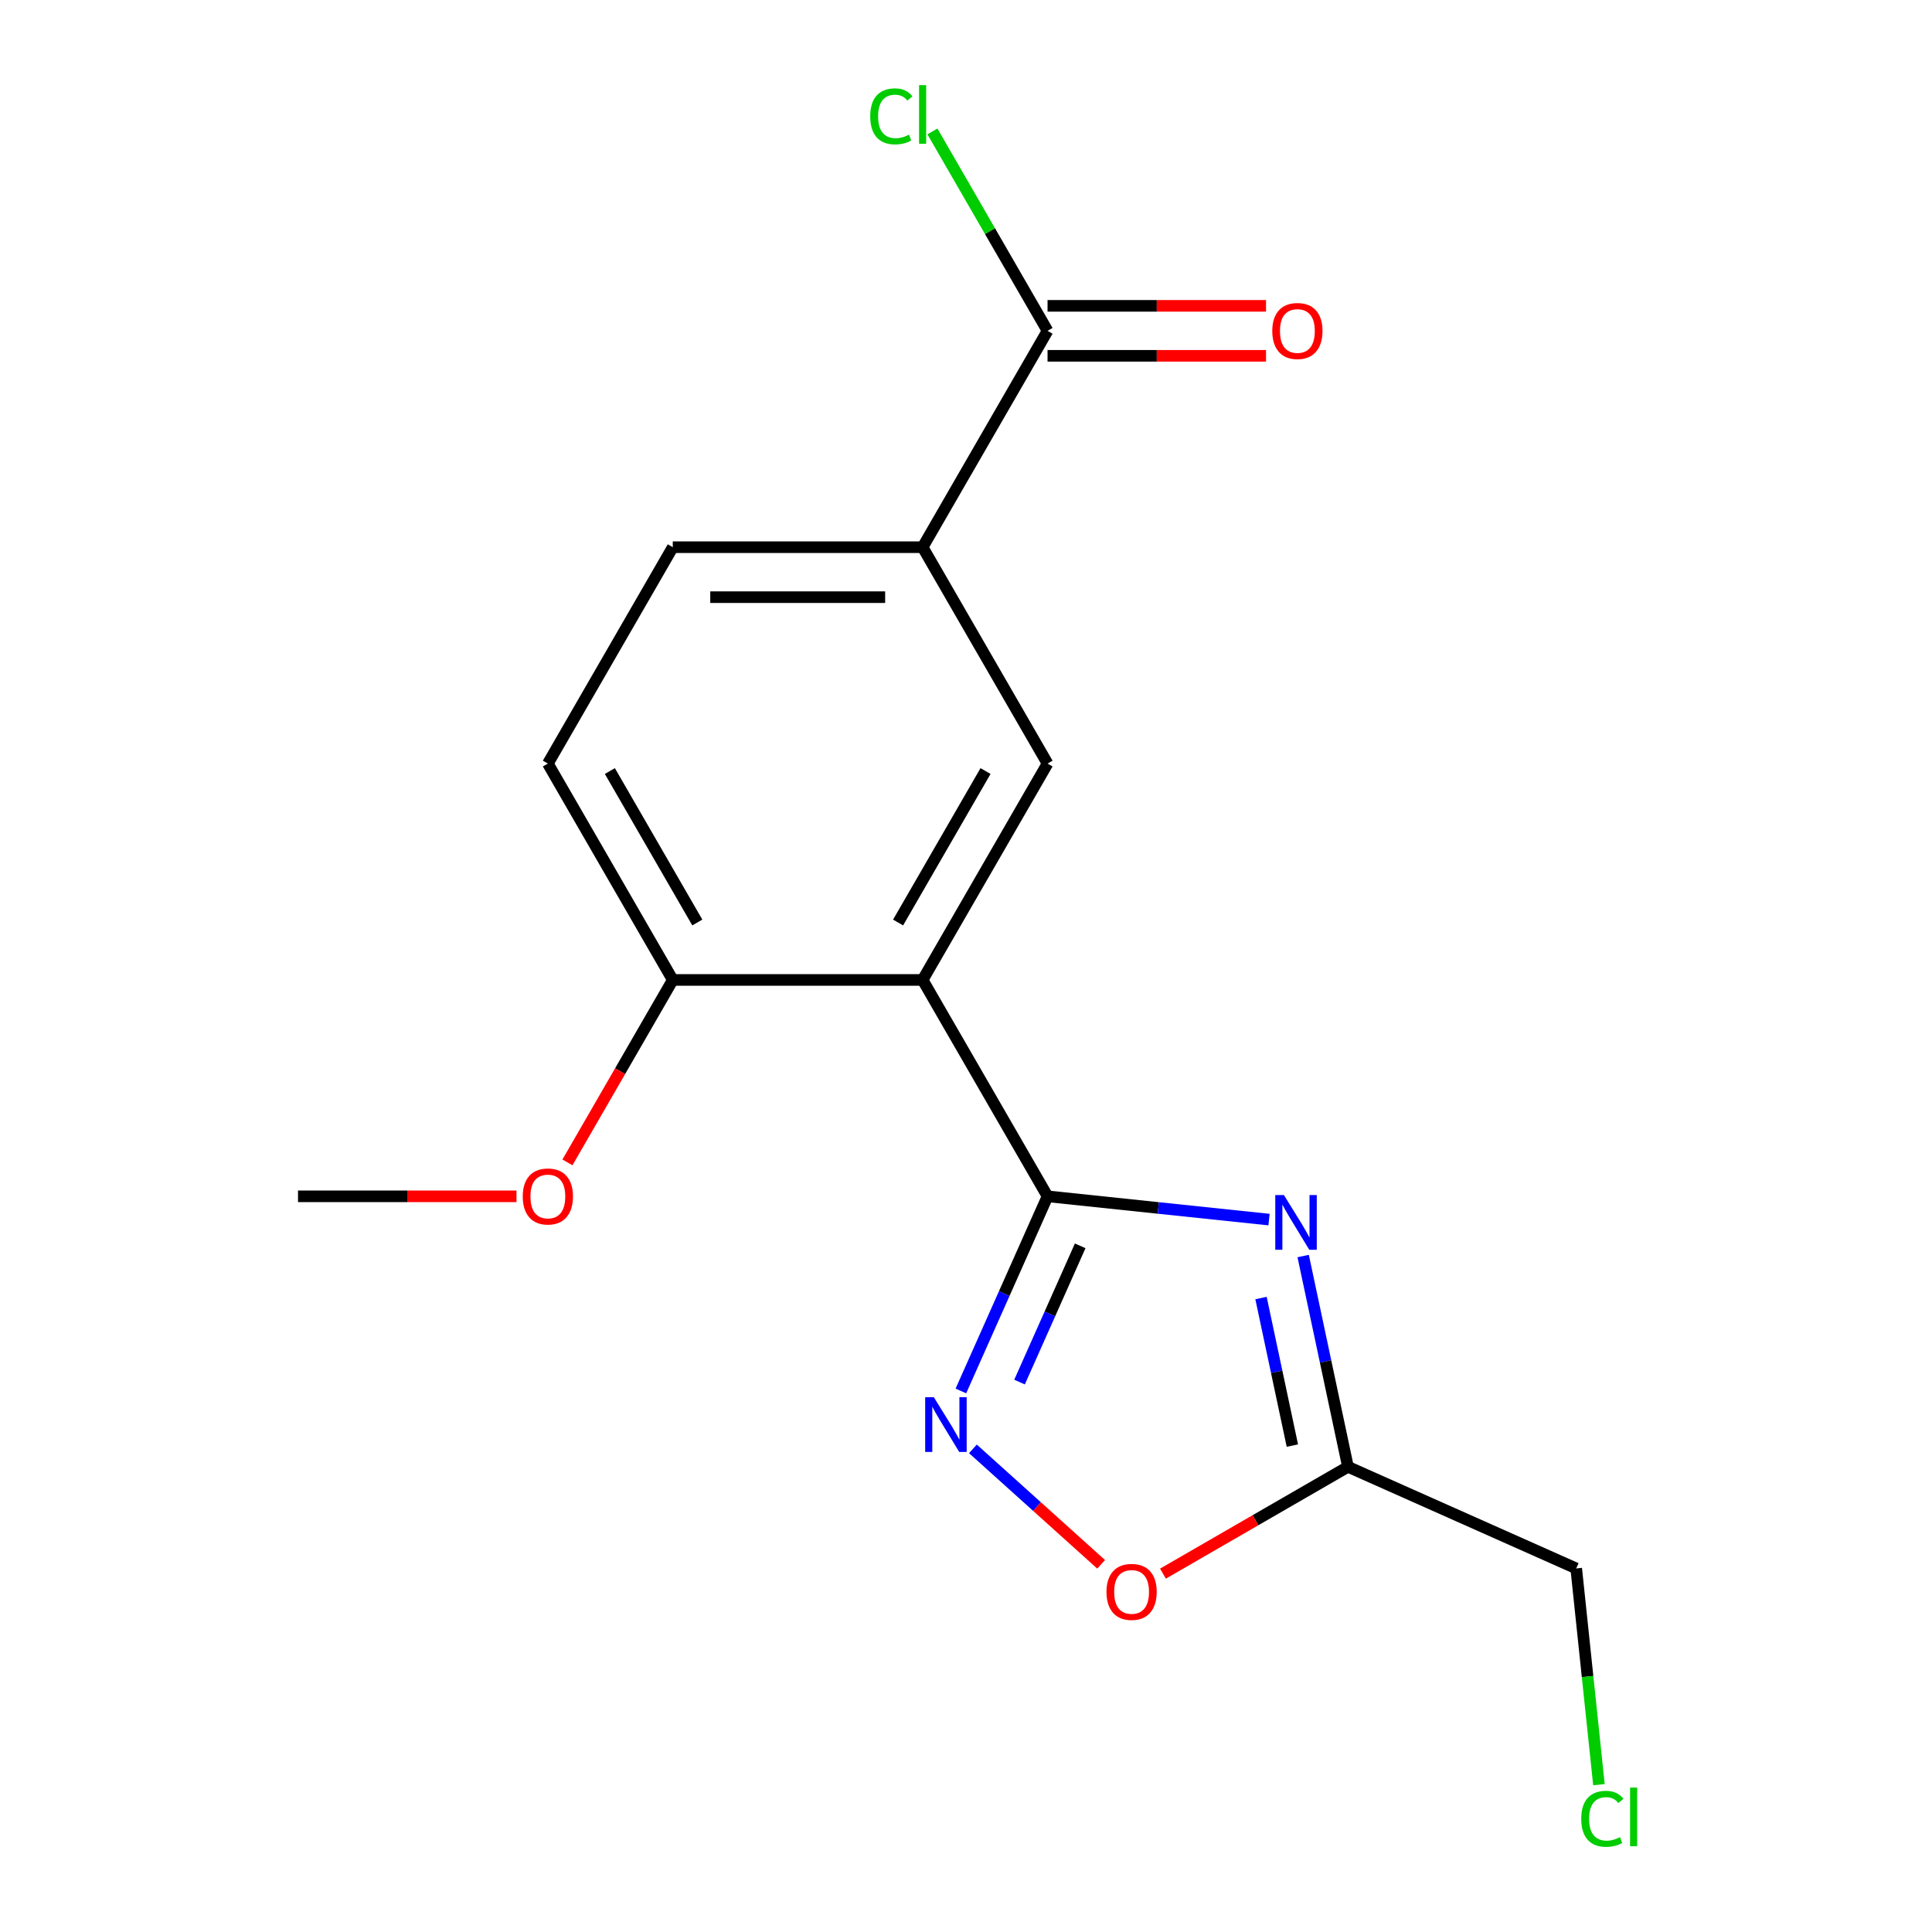 <?xml version='1.0' encoding='iso-8859-1'?>
<svg version='1.1' baseProfile='full'
              xmlns='http://www.w3.org/2000/svg'
                      xmlns:rdkit='http://www.rdkit.org/xml'
                      xmlns:xlink='http://www.w3.org/1999/xlink'
                  xml:space='preserve'
width='1000px' height='1000px' viewBox='0 0 1000 1000'>
<!-- END OF HEADER -->
<rect style='opacity:1.0;fill:#FFFFFF;stroke:none' width='1000' height='1000' x='0' y='0'> </rect>
<path class='bond-0' d='M 542.209,619.211 L 599.528,625.235' style='fill:none;fill-rule:evenodd;stroke:#000000;stroke-width:6px;stroke-linecap:butt;stroke-linejoin:miter;stroke-opacity:1' />
<path class='bond-0' d='M 599.528,625.235 L 656.847,631.26' style='fill:none;fill-rule:evenodd;stroke:#0000FF;stroke-width:6px;stroke-linecap:butt;stroke-linejoin:miter;stroke-opacity:1' />
<path class='bond-1' d='M 542.209,619.211 L 477.55,507.217' style='fill:none;fill-rule:evenodd;stroke:#000000;stroke-width:6px;stroke-linecap:butt;stroke-linejoin:miter;stroke-opacity:1' />
<path class='bond-2' d='M 542.209,619.211 L 519.782,669.584' style='fill:none;fill-rule:evenodd;stroke:#000000;stroke-width:6px;stroke-linecap:butt;stroke-linejoin:miter;stroke-opacity:1' />
<path class='bond-2' d='M 519.782,669.584 L 497.354,719.957' style='fill:none;fill-rule:evenodd;stroke:#0000FF;stroke-width:6px;stroke-linecap:butt;stroke-linejoin:miter;stroke-opacity:1' />
<path class='bond-2' d='M 559.109,644.842 L 543.409,680.103' style='fill:none;fill-rule:evenodd;stroke:#000000;stroke-width:6px;stroke-linecap:butt;stroke-linejoin:miter;stroke-opacity:1' />
<path class='bond-2' d='M 543.409,680.103 L 527.71,715.364' style='fill:none;fill-rule:evenodd;stroke:#0000FF;stroke-width:6px;stroke-linecap:butt;stroke-linejoin:miter;stroke-opacity:1' />
<path class='bond-3' d='M 674.517,650.121 L 686.112,704.671' style='fill:none;fill-rule:evenodd;stroke:#0000FF;stroke-width:6px;stroke-linecap:butt;stroke-linejoin:miter;stroke-opacity:1' />
<path class='bond-3' d='M 686.112,704.671 L 697.707,759.221' style='fill:none;fill-rule:evenodd;stroke:#000000;stroke-width:6px;stroke-linecap:butt;stroke-linejoin:miter;stroke-opacity:1' />
<path class='bond-3' d='M 652.697,671.864 L 660.813,710.049' style='fill:none;fill-rule:evenodd;stroke:#0000FF;stroke-width:6px;stroke-linecap:butt;stroke-linejoin:miter;stroke-opacity:1' />
<path class='bond-3' d='M 660.813,710.049 L 668.93,748.234' style='fill:none;fill-rule:evenodd;stroke:#000000;stroke-width:6px;stroke-linecap:butt;stroke-linejoin:miter;stroke-opacity:1' />
<path class='bond-4' d='M 477.55,507.217 L 542.209,395.223' style='fill:none;fill-rule:evenodd;stroke:#000000;stroke-width:6px;stroke-linecap:butt;stroke-linejoin:miter;stroke-opacity:1' />
<path class='bond-4' d='M 464.85,477.486 L 510.111,399.09' style='fill:none;fill-rule:evenodd;stroke:#000000;stroke-width:6px;stroke-linecap:butt;stroke-linejoin:miter;stroke-opacity:1' />
<path class='bond-8' d='M 477.55,507.217 L 348.23,507.217' style='fill:none;fill-rule:evenodd;stroke:#000000;stroke-width:6px;stroke-linecap:butt;stroke-linejoin:miter;stroke-opacity:1' />
<path class='bond-5' d='M 503.583,749.931 L 536.767,779.809' style='fill:none;fill-rule:evenodd;stroke:#0000FF;stroke-width:6px;stroke-linecap:butt;stroke-linejoin:miter;stroke-opacity:1' />
<path class='bond-5' d='M 536.767,779.809 L 569.95,809.688' style='fill:none;fill-rule:evenodd;stroke:#FF0000;stroke-width:6px;stroke-linecap:butt;stroke-linejoin:miter;stroke-opacity:1' />
<path class='bond-13' d='M 697.707,759.221 L 815.846,811.82' style='fill:none;fill-rule:evenodd;stroke:#000000;stroke-width:6px;stroke-linecap:butt;stroke-linejoin:miter;stroke-opacity:1' />
<path class='bond-17' d='M 697.707,759.221 L 649.827,786.865' style='fill:none;fill-rule:evenodd;stroke:#000000;stroke-width:6px;stroke-linecap:butt;stroke-linejoin:miter;stroke-opacity:1' />
<path class='bond-17' d='M 649.827,786.865 L 601.946,814.509' style='fill:none;fill-rule:evenodd;stroke:#FF0000;stroke-width:6px;stroke-linecap:butt;stroke-linejoin:miter;stroke-opacity:1' />
<path class='bond-6' d='M 542.209,395.223 L 477.55,283.229' style='fill:none;fill-rule:evenodd;stroke:#000000;stroke-width:6px;stroke-linecap:butt;stroke-linejoin:miter;stroke-opacity:1' />
<path class='bond-7' d='M 477.55,283.229 L 542.209,171.236' style='fill:none;fill-rule:evenodd;stroke:#000000;stroke-width:6px;stroke-linecap:butt;stroke-linejoin:miter;stroke-opacity:1' />
<path class='bond-18' d='M 477.55,283.229 L 348.23,283.229' style='fill:none;fill-rule:evenodd;stroke:#000000;stroke-width:6px;stroke-linecap:butt;stroke-linejoin:miter;stroke-opacity:1' />
<path class='bond-18' d='M 458.152,309.093 L 367.628,309.093' style='fill:none;fill-rule:evenodd;stroke:#000000;stroke-width:6px;stroke-linecap:butt;stroke-linejoin:miter;stroke-opacity:1' />
<path class='bond-9' d='M 542.209,184.168 L 598.752,184.168' style='fill:none;fill-rule:evenodd;stroke:#000000;stroke-width:6px;stroke-linecap:butt;stroke-linejoin:miter;stroke-opacity:1' />
<path class='bond-9' d='M 598.752,184.168 L 655.295,184.168' style='fill:none;fill-rule:evenodd;stroke:#FF0000;stroke-width:6px;stroke-linecap:butt;stroke-linejoin:miter;stroke-opacity:1' />
<path class='bond-9' d='M 542.209,158.304 L 598.752,158.304' style='fill:none;fill-rule:evenodd;stroke:#000000;stroke-width:6px;stroke-linecap:butt;stroke-linejoin:miter;stroke-opacity:1' />
<path class='bond-9' d='M 598.752,158.304 L 655.295,158.304' style='fill:none;fill-rule:evenodd;stroke:#FF0000;stroke-width:6px;stroke-linecap:butt;stroke-linejoin:miter;stroke-opacity:1' />
<path class='bond-12' d='M 542.209,171.236 L 512.416,119.632' style='fill:none;fill-rule:evenodd;stroke:#000000;stroke-width:6px;stroke-linecap:butt;stroke-linejoin:miter;stroke-opacity:1' />
<path class='bond-12' d='M 512.416,119.632 L 482.623,68.029' style='fill:none;fill-rule:evenodd;stroke:#00CC00;stroke-width:6px;stroke-linecap:butt;stroke-linejoin:miter;stroke-opacity:1' />
<path class='bond-11' d='M 348.23,507.217 L 283.571,395.223' style='fill:none;fill-rule:evenodd;stroke:#000000;stroke-width:6px;stroke-linecap:butt;stroke-linejoin:miter;stroke-opacity:1' />
<path class='bond-11' d='M 360.93,477.486 L 315.668,399.09' style='fill:none;fill-rule:evenodd;stroke:#000000;stroke-width:6px;stroke-linecap:butt;stroke-linejoin:miter;stroke-opacity:1' />
<path class='bond-14' d='M 348.23,507.217 L 320.968,554.437' style='fill:none;fill-rule:evenodd;stroke:#000000;stroke-width:6px;stroke-linecap:butt;stroke-linejoin:miter;stroke-opacity:1' />
<path class='bond-14' d='M 320.968,554.437 L 293.705,601.658' style='fill:none;fill-rule:evenodd;stroke:#FF0000;stroke-width:6px;stroke-linecap:butt;stroke-linejoin:miter;stroke-opacity:1' />
<path class='bond-10' d='M 348.23,283.229 L 283.571,395.223' style='fill:none;fill-rule:evenodd;stroke:#000000;stroke-width:6px;stroke-linecap:butt;stroke-linejoin:miter;stroke-opacity:1' />
<path class='bond-15' d='M 815.846,811.82 L 821.727,867.779' style='fill:none;fill-rule:evenodd;stroke:#000000;stroke-width:6px;stroke-linecap:butt;stroke-linejoin:miter;stroke-opacity:1' />
<path class='bond-15' d='M 821.727,867.779 L 827.609,923.738' style='fill:none;fill-rule:evenodd;stroke:#00CC00;stroke-width:6px;stroke-linecap:butt;stroke-linejoin:miter;stroke-opacity:1' />
<path class='bond-16' d='M 267.338,619.211 L 210.795,619.211' style='fill:none;fill-rule:evenodd;stroke:#FF0000;stroke-width:6px;stroke-linecap:butt;stroke-linejoin:miter;stroke-opacity:1' />
<path class='bond-16' d='M 210.795,619.211 L 154.252,619.211' style='fill:none;fill-rule:evenodd;stroke:#000000;stroke-width:6px;stroke-linecap:butt;stroke-linejoin:miter;stroke-opacity:1' />
<path  class='atom-1' d='M 664.56 618.568
L 673.84 633.568
Q 674.76 635.048, 676.24 637.728
Q 677.72 640.408, 677.8 640.568
L 677.8 618.568
L 681.56 618.568
L 681.56 646.888
L 677.68 646.888
L 667.72 630.488
Q 666.56 628.568, 665.32 626.368
Q 664.12 624.168, 663.76 623.488
L 663.76 646.888
L 660.08 646.888
L 660.08 618.568
L 664.56 618.568
' fill='#0000FF'/>
<path  class='atom-3' d='M 483.35 723.19
L 492.63 738.19
Q 493.55 739.67, 495.03 742.35
Q 496.51 745.03, 496.59 745.19
L 496.59 723.19
L 500.35 723.19
L 500.35 751.51
L 496.47 751.51
L 486.51 735.11
Q 485.35 733.19, 484.11 730.99
Q 482.91 728.79, 482.55 728.11
L 482.55 751.51
L 478.87 751.51
L 478.87 723.19
L 483.35 723.19
' fill='#0000FF'/>
<path  class='atom-6' d='M 572.713 823.961
Q 572.713 817.161, 576.073 813.361
Q 579.433 809.561, 585.713 809.561
Q 591.993 809.561, 595.353 813.361
Q 598.713 817.161, 598.713 823.961
Q 598.713 830.841, 595.313 834.761
Q 591.913 838.641, 585.713 838.641
Q 579.473 838.641, 576.073 834.761
Q 572.713 830.881, 572.713 823.961
M 585.713 835.441
Q 590.033 835.441, 592.353 832.561
Q 594.713 829.641, 594.713 823.961
Q 594.713 818.401, 592.353 815.601
Q 590.033 812.761, 585.713 812.761
Q 581.393 812.761, 579.033 815.561
Q 576.713 818.361, 576.713 823.961
Q 576.713 829.681, 579.033 832.561
Q 581.393 835.441, 585.713 835.441
' fill='#FF0000'/>
<path  class='atom-10' d='M 658.528 171.316
Q 658.528 164.516, 661.888 160.716
Q 665.248 156.916, 671.528 156.916
Q 677.808 156.916, 681.168 160.716
Q 684.528 164.516, 684.528 171.316
Q 684.528 178.196, 681.128 182.116
Q 677.728 185.996, 671.528 185.996
Q 665.288 185.996, 661.888 182.116
Q 658.528 178.236, 658.528 171.316
M 671.528 182.796
Q 675.848 182.796, 678.168 179.916
Q 680.528 176.996, 680.528 171.316
Q 680.528 165.756, 678.168 162.956
Q 675.848 160.116, 671.528 160.116
Q 667.208 160.116, 664.848 162.916
Q 662.528 165.716, 662.528 171.316
Q 662.528 177.036, 664.848 179.916
Q 667.208 182.796, 671.528 182.796
' fill='#FF0000'/>
<path  class='atom-13' d='M 450.43 60.222
Q 450.43 53.182, 453.71 49.502
Q 457.03 45.782, 463.31 45.782
Q 469.15 45.782, 472.27 49.902
L 469.63 52.062
Q 467.35 49.062, 463.31 49.062
Q 459.03 49.062, 456.75 51.942
Q 454.51 54.782, 454.51 60.222
Q 454.51 65.822, 456.83 68.702
Q 459.19 71.582, 463.75 71.582
Q 466.87 71.582, 470.51 69.702
L 471.63 72.702
Q 470.15 73.662, 467.91 74.222
Q 465.67 74.782, 463.19 74.782
Q 457.03 74.782, 453.71 71.022
Q 450.43 67.262, 450.43 60.222
' fill='#00CC00'/>
<path  class='atom-13' d='M 475.71 44.062
L 479.39 44.062
L 479.39 74.422
L 475.71 74.422
L 475.71 44.062
' fill='#00CC00'/>
<path  class='atom-15' d='M 270.571 619.291
Q 270.571 612.491, 273.931 608.691
Q 277.291 604.891, 283.571 604.891
Q 289.851 604.891, 293.211 608.691
Q 296.571 612.491, 296.571 619.291
Q 296.571 626.171, 293.171 630.091
Q 289.771 633.971, 283.571 633.971
Q 277.331 633.971, 273.931 630.091
Q 270.571 626.211, 270.571 619.291
M 283.571 630.771
Q 287.891 630.771, 290.211 627.891
Q 292.571 624.971, 292.571 619.291
Q 292.571 613.731, 290.211 610.931
Q 287.891 608.091, 283.571 608.091
Q 279.251 608.091, 276.891 610.891
Q 274.571 613.691, 274.571 619.291
Q 274.571 625.011, 276.891 627.891
Q 279.251 630.771, 283.571 630.771
' fill='#FF0000'/>
<path  class='atom-16' d='M 818.443 941.411
Q 818.443 934.371, 821.723 930.691
Q 825.043 926.971, 831.323 926.971
Q 837.163 926.971, 840.283 931.091
L 837.643 933.251
Q 835.363 930.251, 831.323 930.251
Q 827.043 930.251, 824.763 933.131
Q 822.523 935.971, 822.523 941.411
Q 822.523 947.011, 824.843 949.891
Q 827.203 952.771, 831.763 952.771
Q 834.883 952.771, 838.523 950.891
L 839.643 953.891
Q 838.163 954.851, 835.923 955.411
Q 833.683 955.971, 831.203 955.971
Q 825.043 955.971, 821.723 952.211
Q 818.443 948.451, 818.443 941.411
' fill='#00CC00'/>
<path  class='atom-16' d='M 843.723 925.251
L 847.403 925.251
L 847.403 955.611
L 843.723 955.611
L 843.723 925.251
' fill='#00CC00'/>
</svg>
